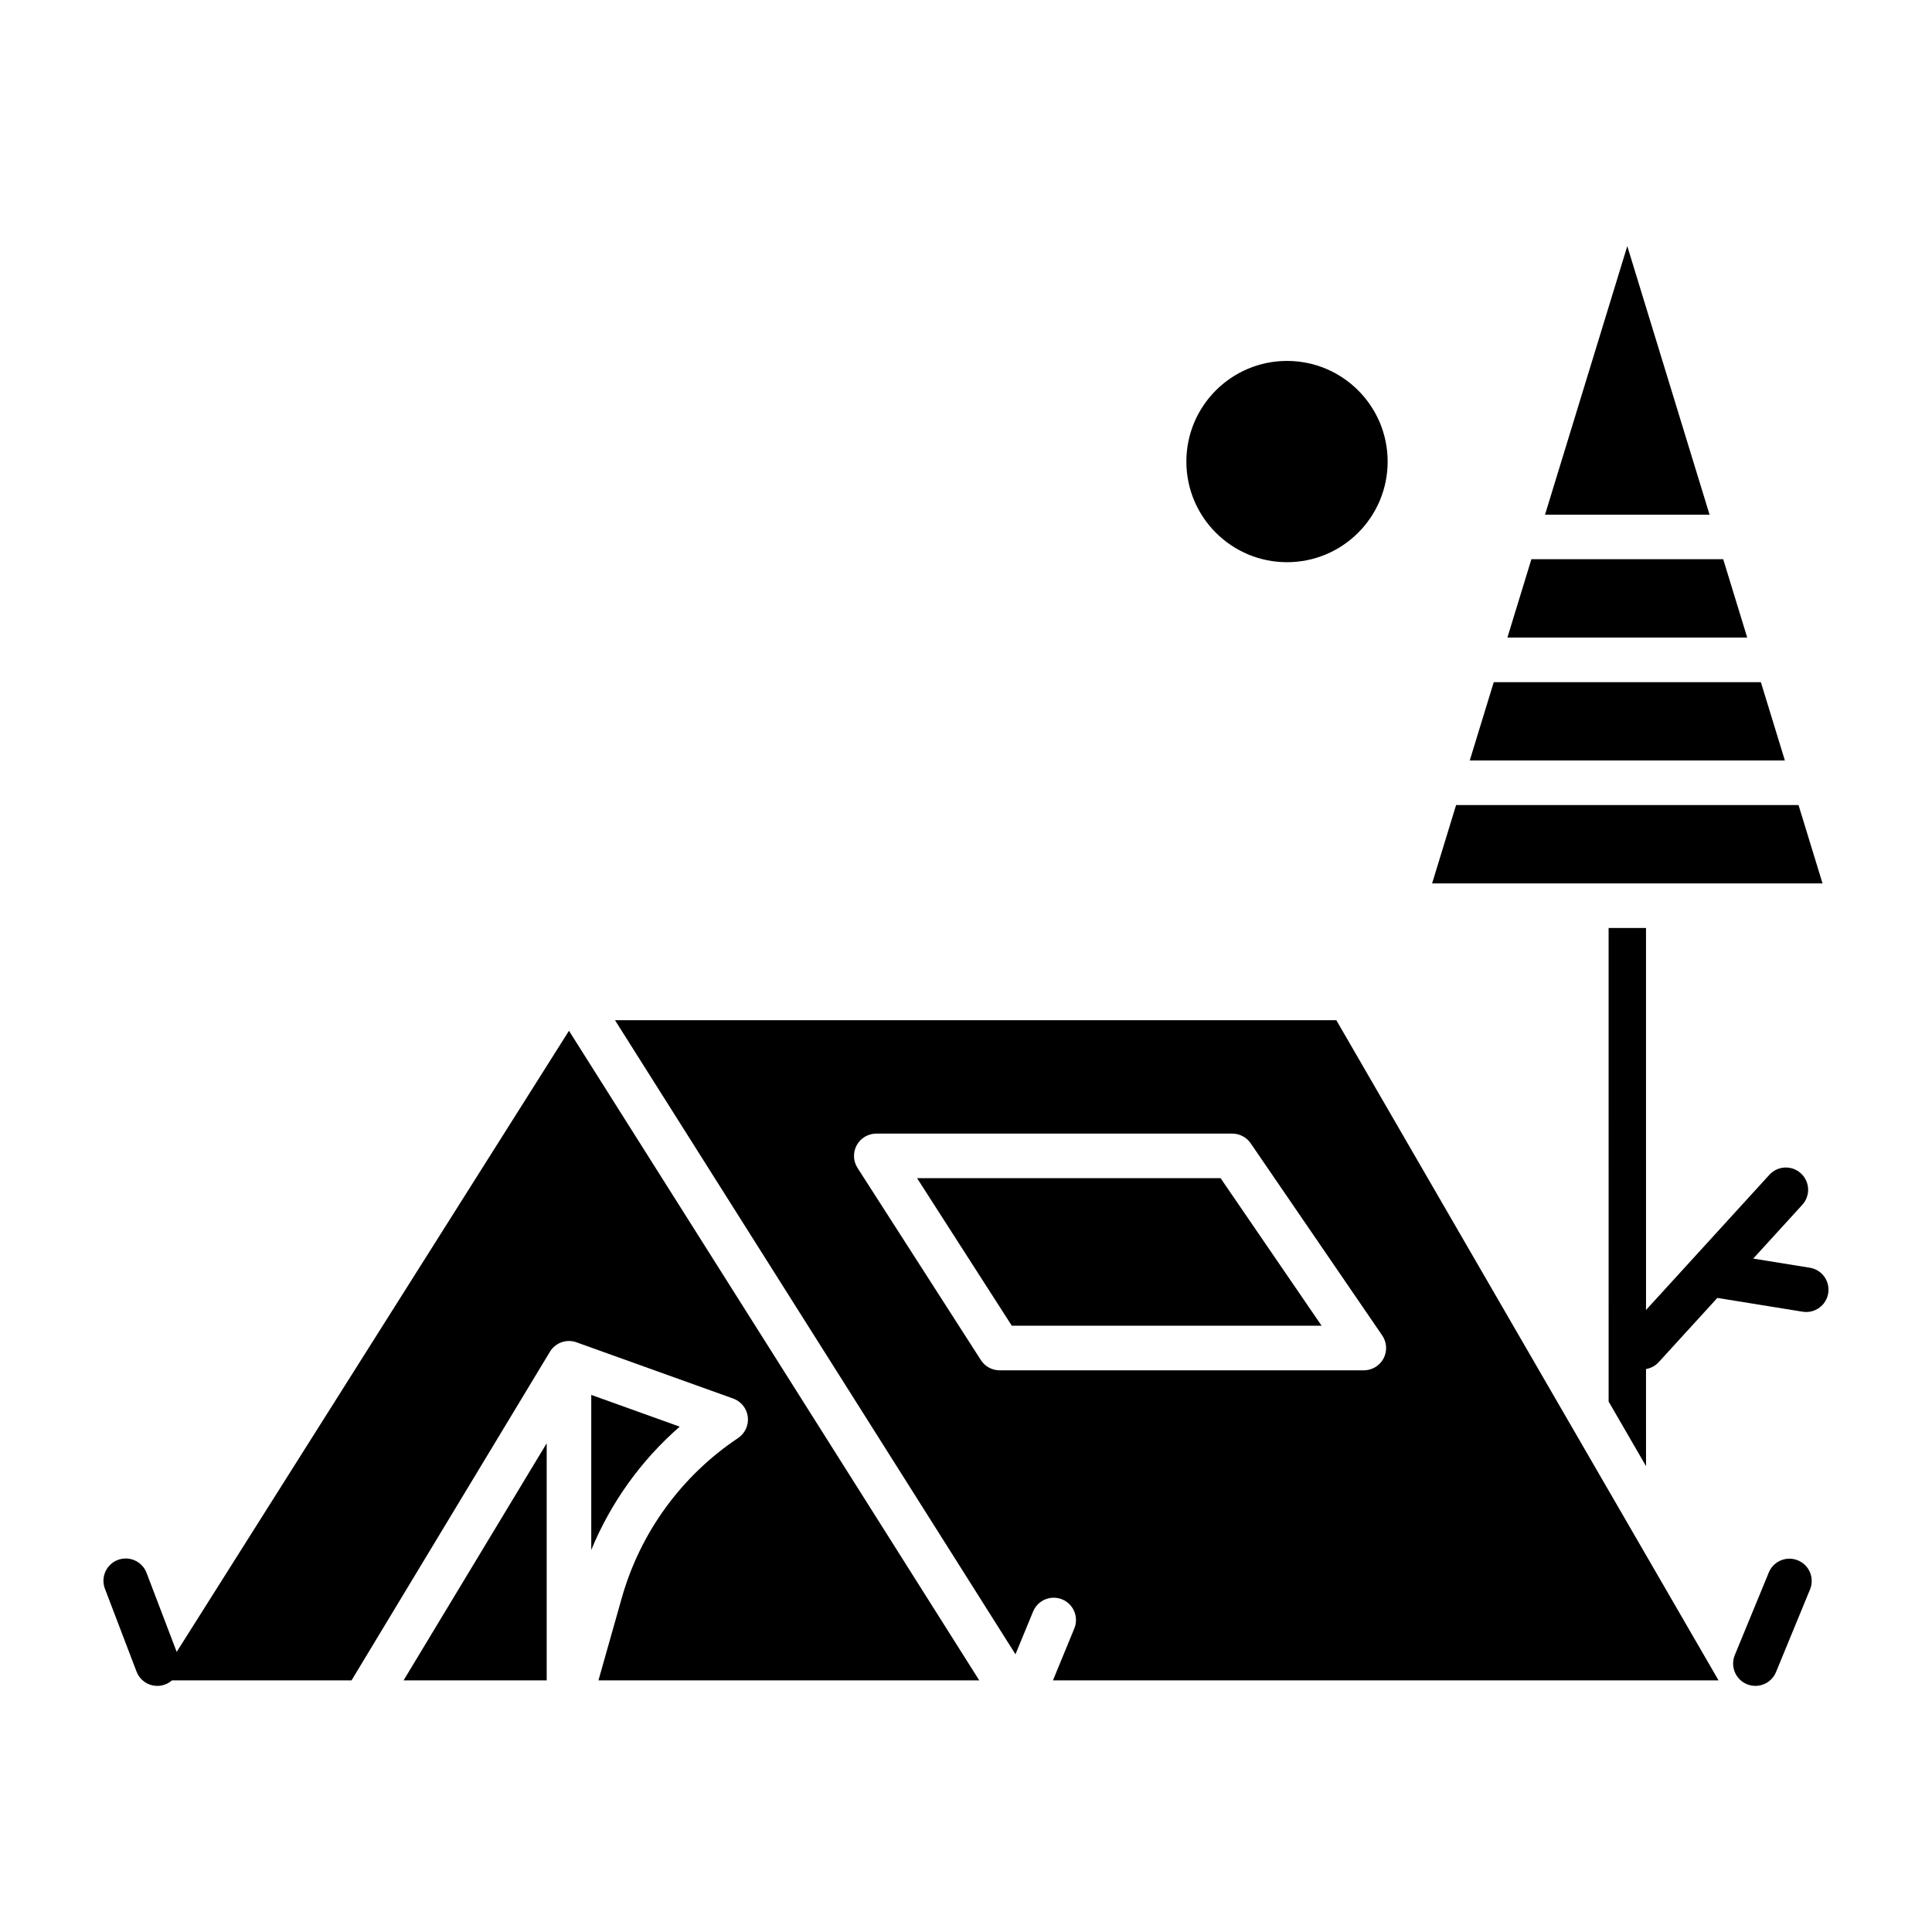 <?xml version="1.0" encoding="UTF-8"?>
<!-- The Best Svg Icon site in the world: iconSvg.co, Visit us! https://iconsvg.co -->
<svg fill="#000000" width="800px" height="800px" version="1.1" viewBox="144 144 512 512" xmlns="http://www.w3.org/2000/svg">
 <g>
  <path d="m610.65 324.78h-70.789l-6.363 20.762h83.516z"/>
  <path d="m620.63 357.35h-90.75l-6.359 20.77h103.47z"/>
  <path d="m575.25 209.22-21.801 71.172h43.602z"/>
  <path d="m417.78 571.07c0.598-1.449 1.742-2.602 3.188-3.203 1.445-0.602 3.074-0.605 4.519-0.012 3.019 1.242 4.457 4.695 3.215 7.711l-5.66 13.754 176.39-0.004-101.29-174.95h-191.16l106.13 168.04zm-13.84-66.637-32.688-50.922c-1.164-1.816-1.246-4.125-0.211-6.019 1.035-1.895 3.019-3.074 5.18-3.074h94.352c1.949 0 3.773 0.961 4.871 2.57l34.859 50.922c1.238 1.809 1.371 4.152 0.352 6.09-1.023 1.938-3.035 3.148-5.223 3.148h-96.523c-2.012 0-3.883-1.023-4.969-2.715z"/>
  <path d="m600.67 292.2h-50.836l-6.359 20.766h63.555z"/>
  <path d="m387.03 456.22 25.109 39.113h82.102l-26.777-39.113z"/>
  <path d="m324.13 522.08-23.441-8.414v41.102h-0.004c5.176-12.566 13.199-23.758 23.445-32.688z"/>
  <path d="m288.88 526.48-37.926 62.832h37.926z"/>
  <path d="m289.68 502.32c0.473-0.824 1.141-1.52 1.945-2.027 0.254-0.16 0.52-0.301 0.793-0.422h0.008c1.332-0.582 2.832-0.652 4.211-0.191 0.059 0.02 0.117 0.039 0.176 0.062l41.496 14.891c2.098 0.754 3.594 2.625 3.867 4.836 0.27 2.215-0.727 4.394-2.582 5.633-14.98 10.004-25.902 25.016-30.812 42.348l-6.188 21.867h100.92l-108.73-172.15-103.96 164.6-7.969-20.902c-0.547-1.477-1.664-2.672-3.098-3.324-1.438-0.648-3.07-0.699-4.543-0.137s-2.66 1.688-3.297 3.129-0.672 3.074-0.094 4.543l8.355 21.902c0.684 1.805 2.211 3.164 4.086 3.629 1.875 0.469 3.856-0.016 5.309-1.289h47.586z"/>
  <path d="m623.6 479.96-14.977-2.422 12.965-14.207v-0.004c1.074-1.152 1.645-2.688 1.582-4.262-0.066-1.574-0.758-3.059-1.922-4.121-1.164-1.062-2.703-1.617-4.277-1.535-1.574 0.078-3.051 0.785-4.102 1.961l-32.656 35.789-0.004-101.24h-9.91l0.004 125.51 9.91 17.113-0.004-25.734c1.301-0.215 2.488-0.859 3.375-1.832l15.527-17.012 22.605 3.652v-0.004c0.312 0.051 0.629 0.078 0.949 0.078 3.078 0 5.644-2.367 5.887-5.438 0.246-3.07-1.914-5.812-4.953-6.297z"/>
  <path d="m511.74 266.32c0 14.727-11.938 26.668-26.668 26.668s-26.672-11.941-26.672-26.668c0-14.73 11.941-26.672 26.672-26.672s26.668 11.941 26.668 26.672"/>
  <path d="m620.46 557.51c-3.012-1.242-6.465 0.195-7.707 3.211l-9.016 21.902c-0.594 1.449-0.59 3.074 0.012 4.519 0.602 1.445 1.754 2.594 3.203 3.188 3.016 1.242 6.469-0.195 7.707-3.211l9.016-21.902 0.004-0.004c0.594-1.445 0.59-3.074-0.012-4.519-0.605-1.445-1.758-2.59-3.207-3.184z"/>
 </g>
</svg>